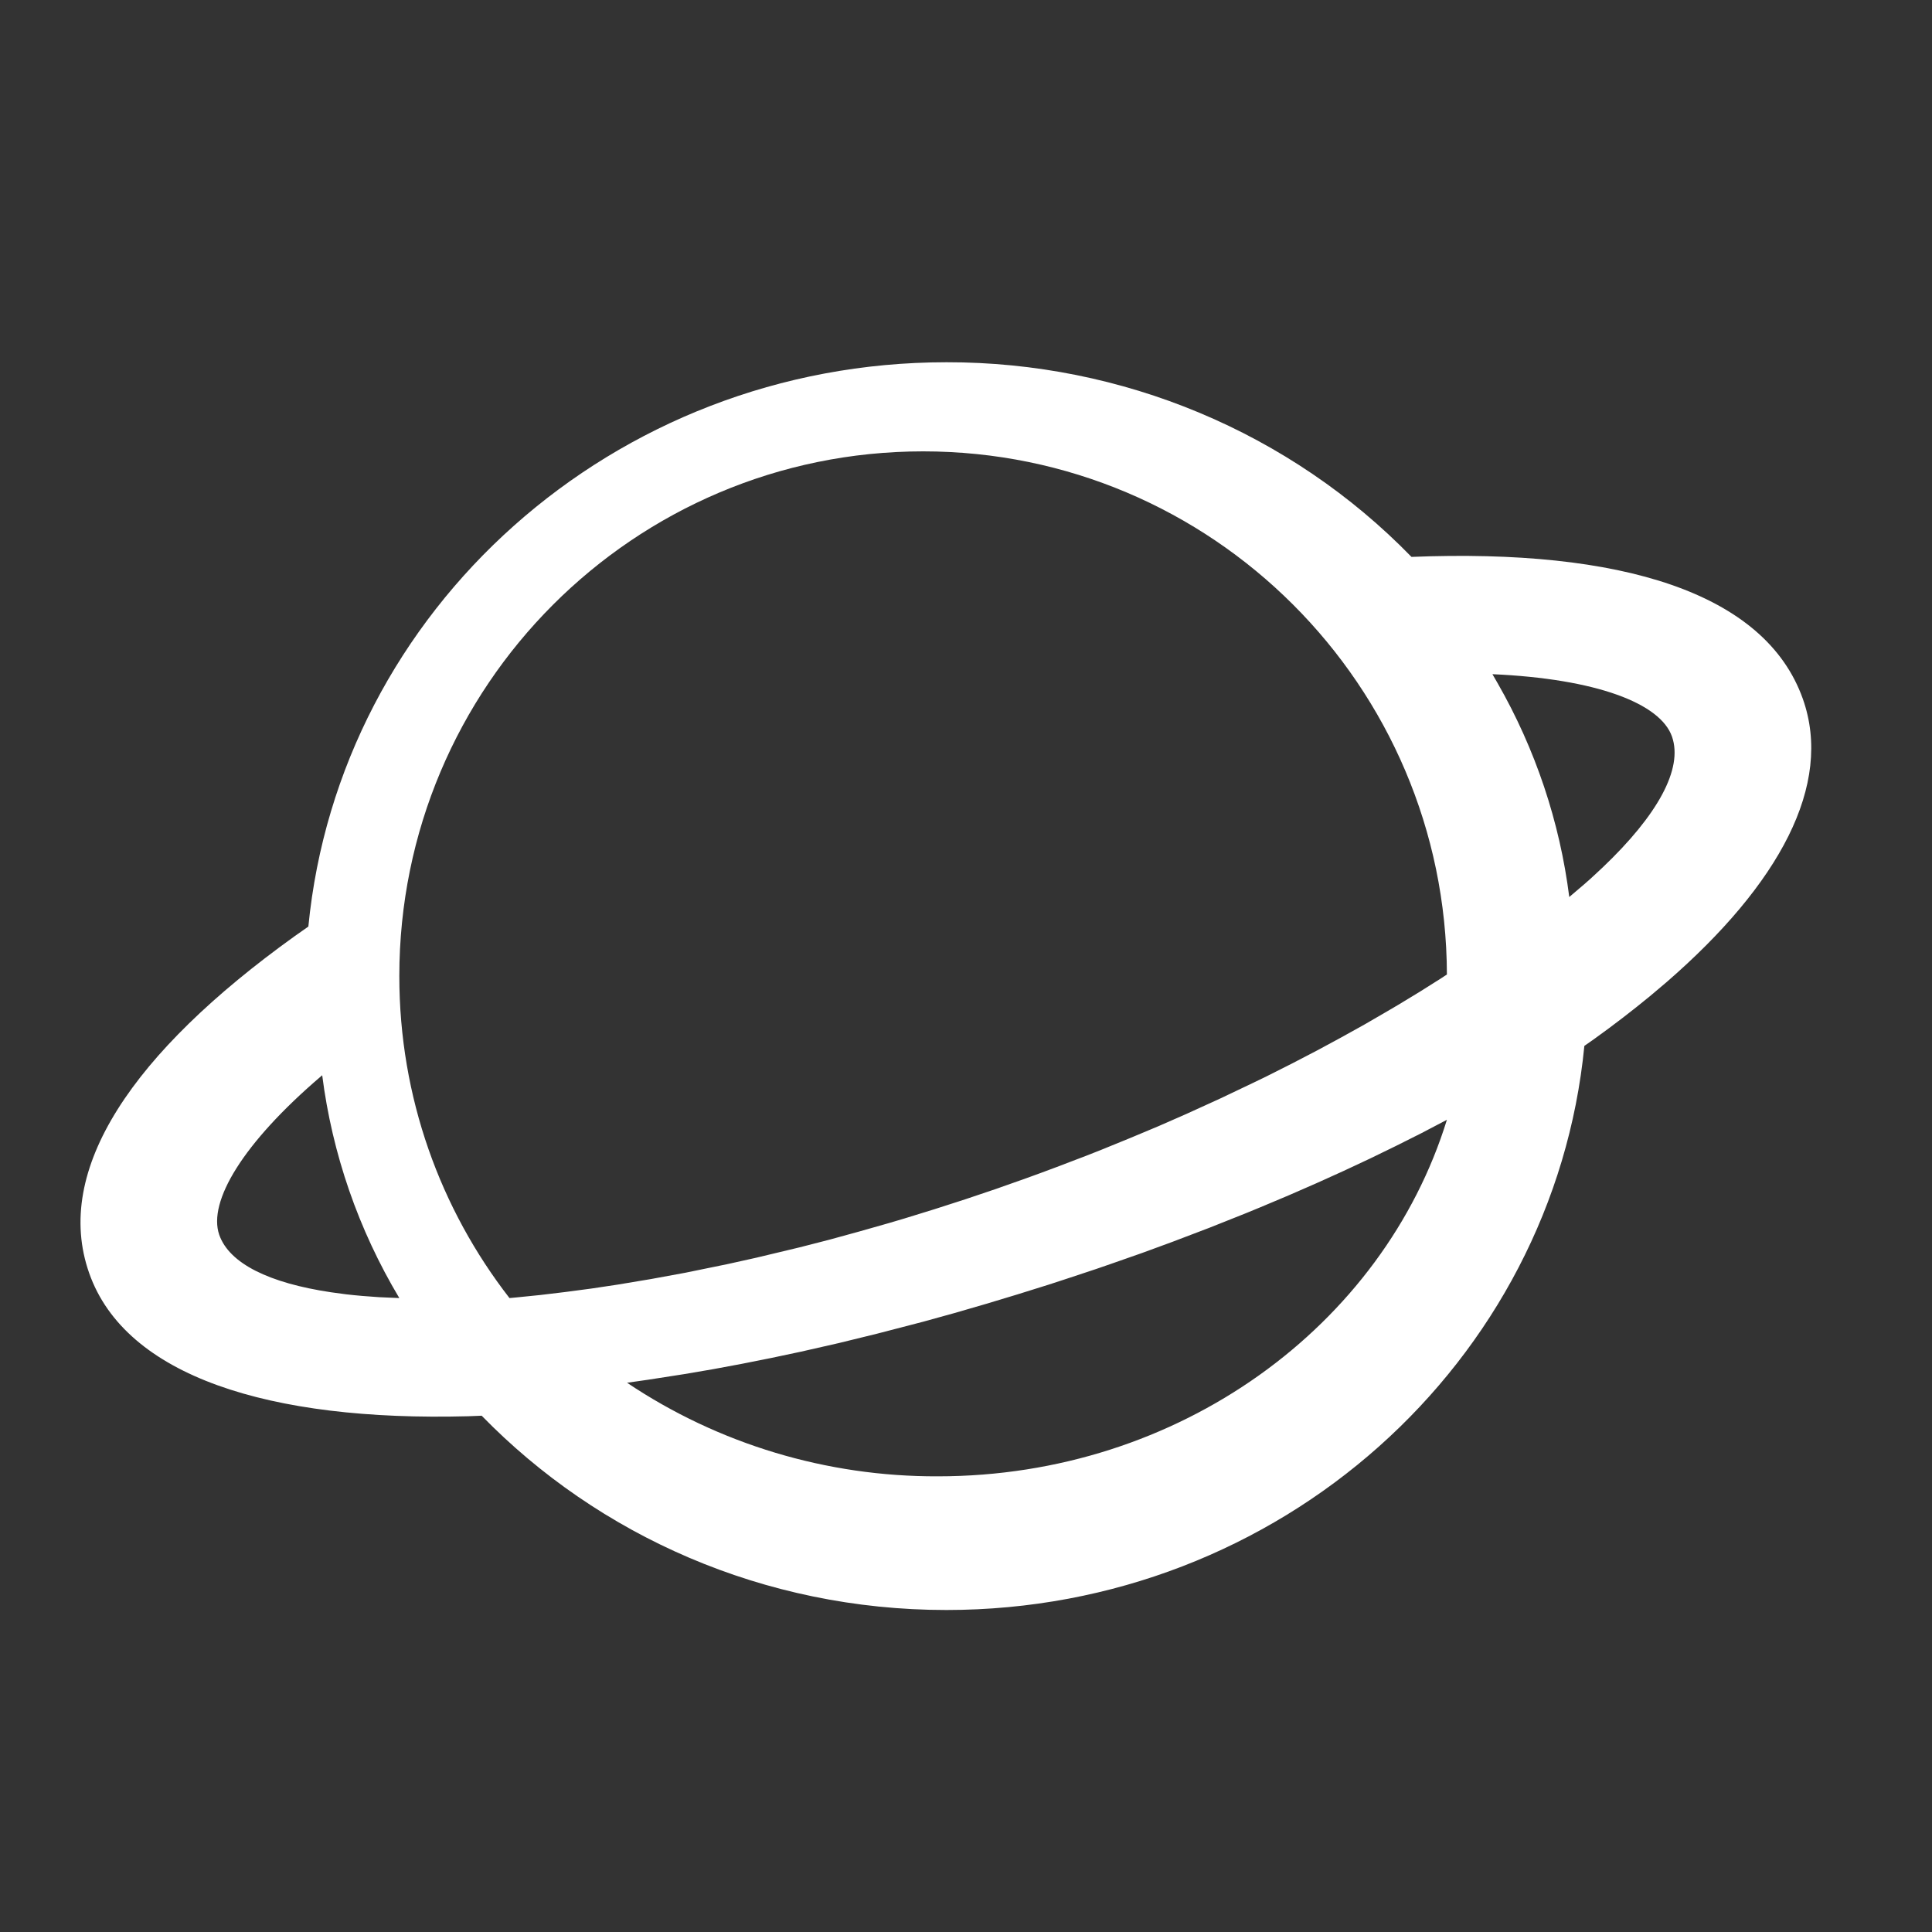<svg xmlns="http://www.w3.org/2000/svg" xmlns:xlink="http://www.w3.org/1999/xlink" fill="none" version="1.1" width="48" height="48" viewBox="0 0 48 48"><rect x="0" y="0" width="48" height="48" fill="#333333" stroke="none"/><g><g style="opacity:0;"><rect x="0" y="0" width="48" height="48" rx="0" fill="#FFFFFF" fill-opacity="1"/></g><g><path d="M35.068,13.836C40.26,13.627,43.855,14.718,44.792,17.366C45.547,19.501,44.207,21.968,41.412,24.395L40.993,24.749C40.563,25.103,40.103,25.458,39.615,25.808L39.363,25.985C38.596,33.85,31.792,40,23.512,40C18.968,40,14.867,38.147,11.967,35.173L11.635,35.186C6.681,35.319,3.12,34.187,2.218,31.637C1.304,29.059,3.312,26.139,7.31,23.267L7.661,23.02C8.428,15.154,15.232,9,23.515,9C27.879,8.993,32.058,10.741,35.068,13.836ZM9.921,24.251C9.921,27.266,10.943,30.041,12.658,32.25L12.812,32.236L13.423,32.174L14.049,32.099L14.691,32.014L15.344,31.916L16.177,31.777L17.031,31.62L18.076,31.406L18.787,31.248L19.87,30.989L20.602,30.801L21.342,30.598L22.088,30.386L22.463,30.275L23.218,30.042L23.979,29.797L24.744,29.539L25.505,29.27C25.756,29.18,26.005,29.088,26.254,28.994L26.993,28.712L27.358,28.568L28.076,28.275L28.783,27.979L29.476,27.675L30.321,27.29L31.144,26.898L31.468,26.741L32.101,26.422L32.718,26.101L33.318,25.777L33.903,25.452L34.468,25.124L34.745,24.961L35.285,24.633L35.805,24.305L35.948,24.211C35.928,17.03,30.108,11.214,22.935,11.214C15.746,11.214,9.921,17.05,9.921,24.251ZM38.988,22.286C38.752,20.418,38.147,18.612,37.206,16.97L37.079,16.75C39.657,16.864,41.254,17.473,41.541,18.303C41.819,19.106,41.177,20.256,39.821,21.548L39.519,21.829L39.36,21.969L38.988,22.286ZM5.446,30.676C5.164,29.854,6.029,28.404,7.973,26.742L8.005,26.714C8.254,28.667,8.905,30.551,9.921,32.25L9.418,32.228C9.133,32.21,8.86,32.187,8.601,32.157L8.223,32.106C6.689,31.877,5.695,31.393,5.446,30.676ZM35.309,28.156L34.679,28.472L34.034,28.786L33.374,29.095L32.699,29.4L32.012,29.7L31.309,29.996L30.954,30.142L30.051,30.502L29.129,30.853L28.377,31.129L27.615,31.396L27.23,31.529L26.451,31.787L26.059,31.915L25.272,32.161L24.49,32.397L23.711,32.623L22.938,32.837L21.787,33.136L20.84,33.368L19.904,33.581L19.163,33.738L18.43,33.884L17.705,34.019L16.99,34.141L16.109,34.278L15.579,34.354C17.851,35.878,20.544,36.689,23.299,36.679C29.302,36.679,34.366,32.937,35.948,27.821L35.309,28.156Z" fill-rule="evenodd" fill="#FFFFFF" fill-opacity="1"/></g></g></svg>